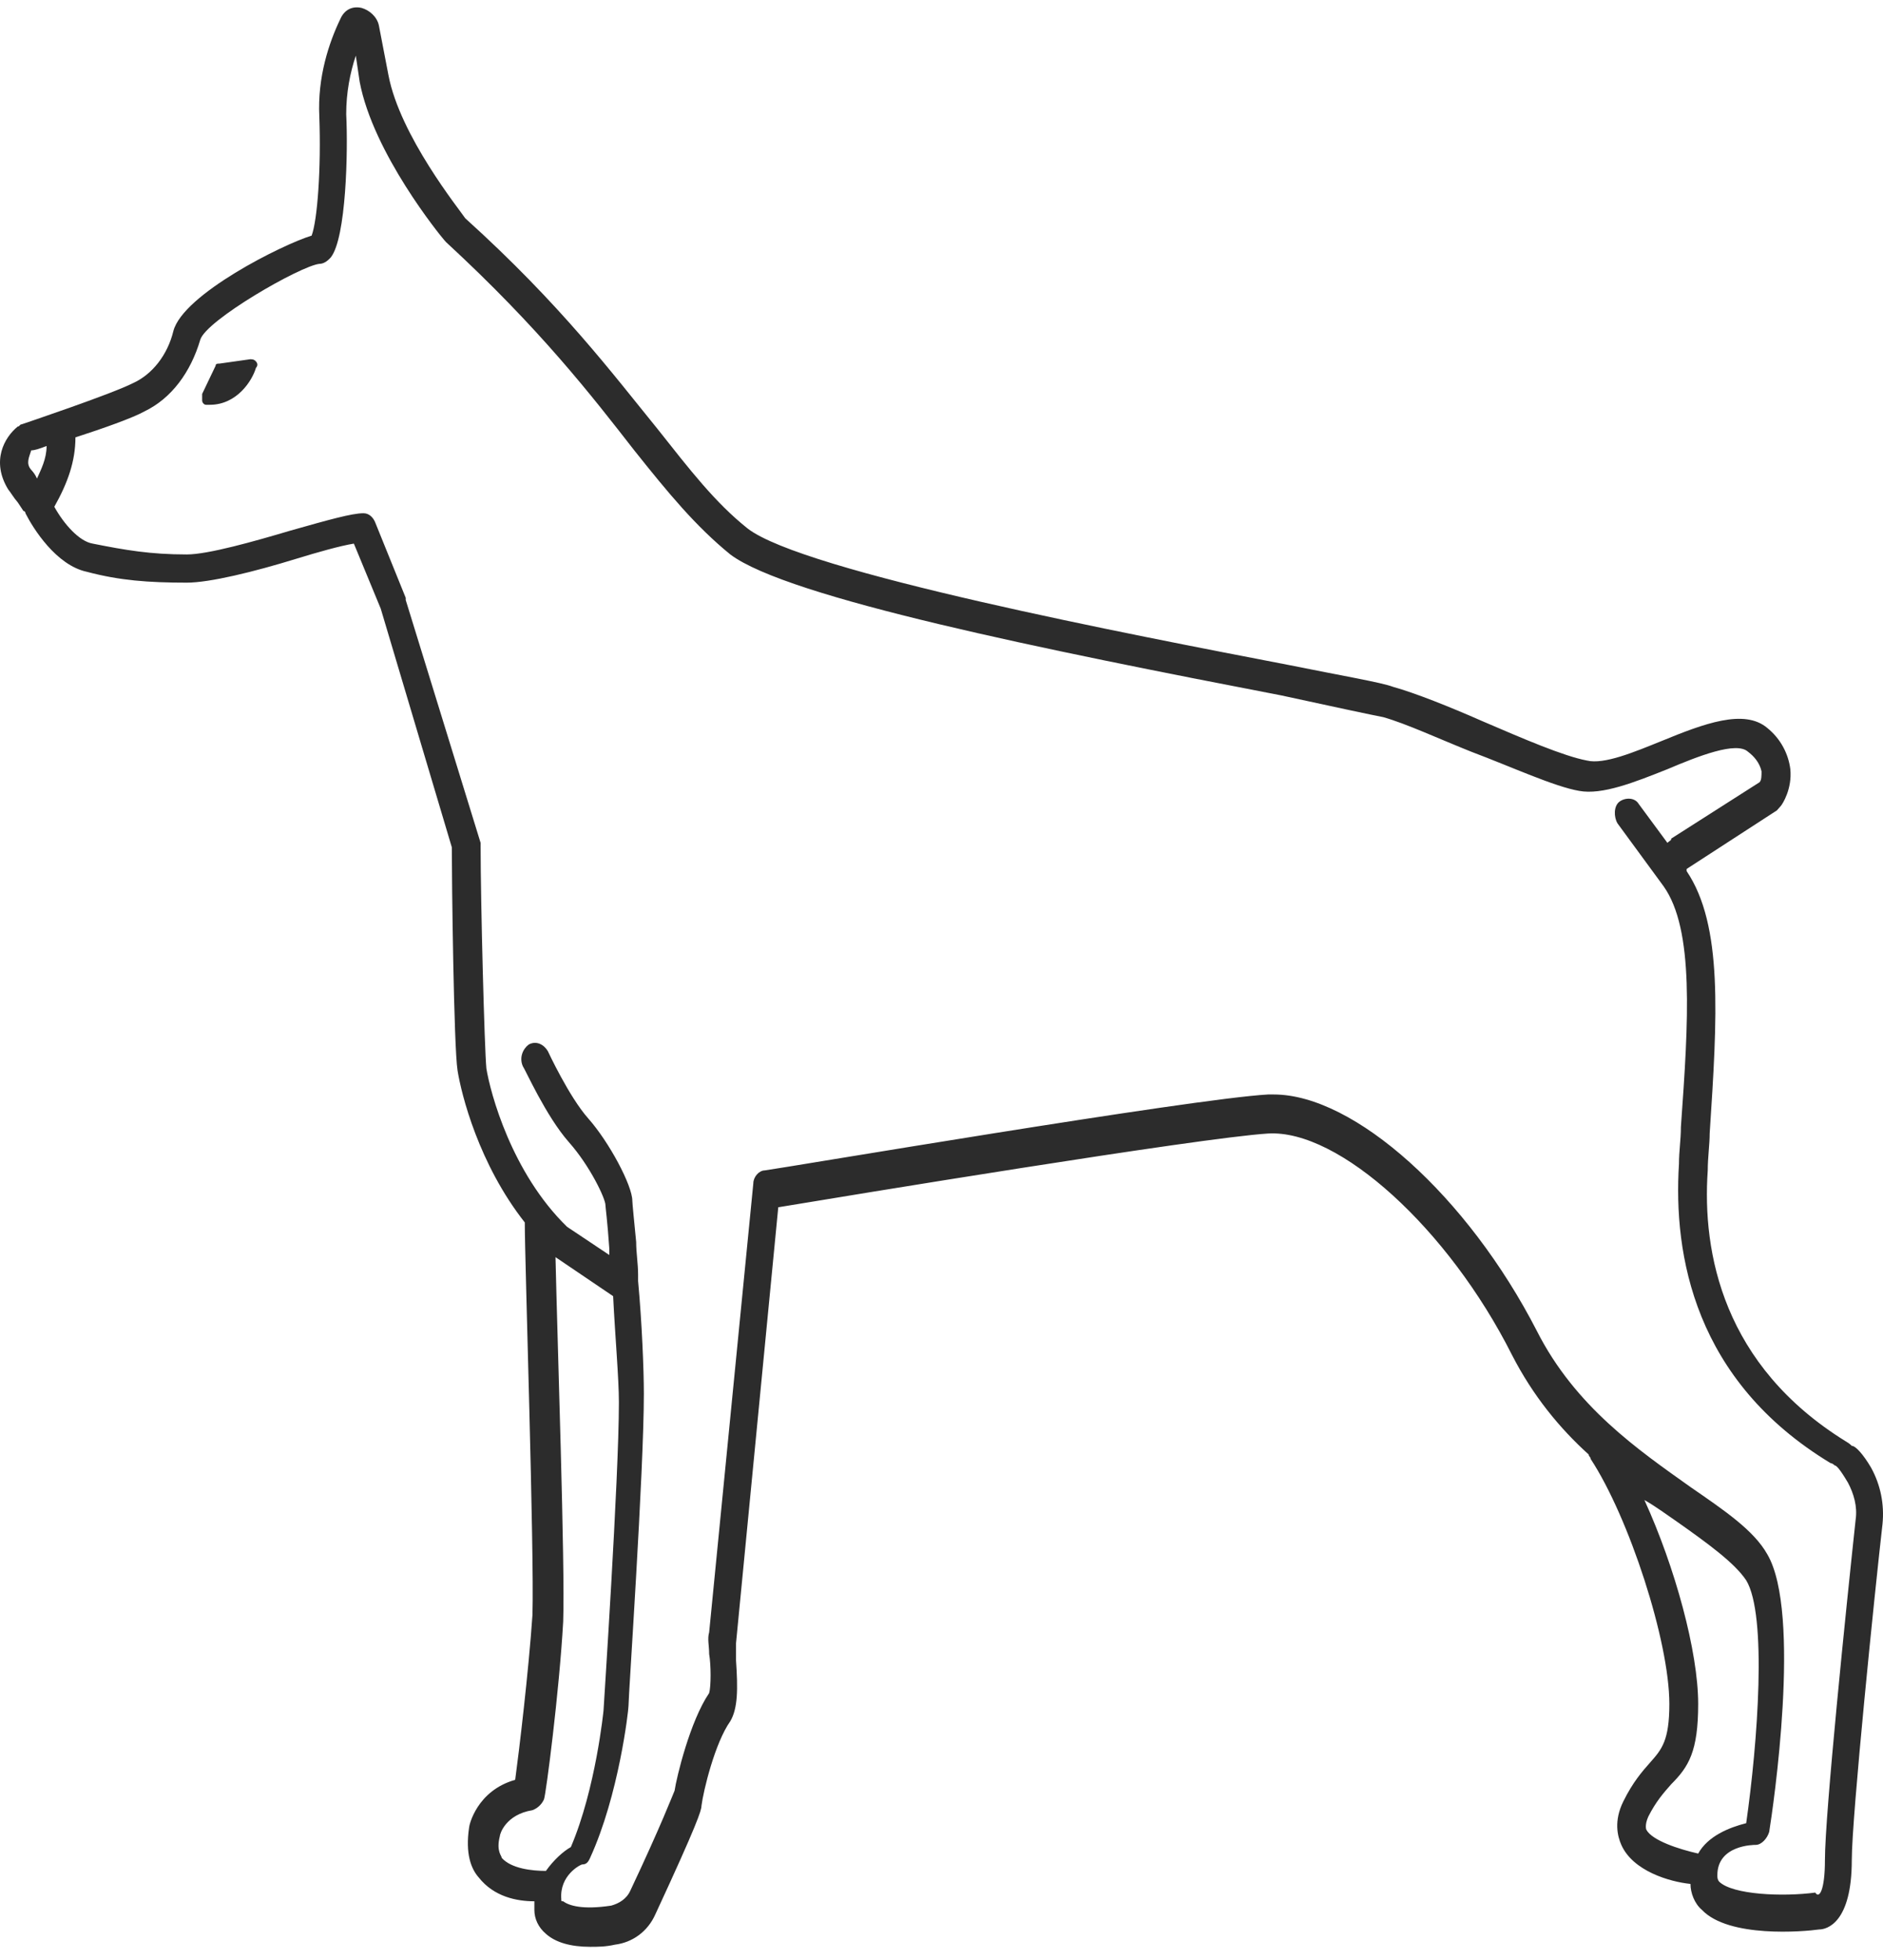 <?xml version="1.0" encoding="UTF-8"?> <svg xmlns="http://www.w3.org/2000/svg" width="99" height="103" viewBox="0 0 99 103" fill="none"><path d="M0.936 22.413C1.036 22.413 1.036 22.299 1.138 22.299C1.138 22.299 5.883 20.703 6.994 20.133C8.004 19.678 8.811 18.651 9.115 17.398C9.62 15.46 14.87 12.839 16.384 12.383C16.687 11.585 16.889 8.85 16.788 6.114C16.687 4.063 17.293 2.239 17.899 0.986C18.101 0.53 18.504 0.302 19.009 0.416C19.413 0.529 19.817 0.871 19.918 1.327L20.423 3.949C21.029 7.14 24.159 11.015 24.461 11.471C29.51 16.029 32.236 19.677 34.558 22.526C36.274 24.692 37.587 26.401 39.303 27.77C42.231 30.049 59.497 33.354 67.776 34.95C70.603 35.52 72.623 35.862 73.228 36.09C74.44 36.432 76.156 37.116 77.974 37.914C80.094 38.826 82.215 39.737 83.426 39.965C84.334 40.193 85.95 39.509 87.364 38.939C89.585 38.027 91.705 37.23 92.917 38.256C93.624 38.826 94.028 39.623 94.128 40.421C94.229 41.447 93.725 42.245 93.623 42.359L93.421 42.587L88.676 45.664V45.778C90.594 48.627 90.291 53.414 89.887 59.569C89.887 60.139 89.786 60.823 89.786 61.507C89.484 65.838 90.594 71.764 97.056 75.753C97.258 75.867 97.359 75.981 97.359 75.981C97.561 75.98 97.965 76.435 98.369 77.119C98.874 78.031 99.076 79.056 98.975 80.082C98.571 83.615 97.359 95.469 97.359 97.748C97.359 101.053 96.046 101.395 95.643 101.395C94.835 101.509 90.897 101.851 89.484 100.37C89.08 100.028 88.878 99.458 88.878 99.002C87.767 98.889 85.849 98.319 85.243 96.951C85.041 96.496 84.839 95.698 85.344 94.672C85.849 93.646 86.354 93.076 86.757 92.621C87.363 91.937 87.767 91.481 87.767 89.543C87.767 86.239 85.647 79.742 83.627 76.664C83.627 76.551 83.527 76.551 83.527 76.436C82.012 75.069 80.599 73.359 79.488 71.193C76.156 64.583 70.401 59.34 66.665 59.568C63.03 59.796 44.351 62.873 40.918 63.443L38.697 86.351V87.263C38.798 88.745 38.798 89.77 38.394 90.454C37.586 91.594 36.981 94.102 36.88 94.899C36.88 95.127 36.678 95.811 34.456 100.598C34.053 101.51 33.245 102.08 32.336 102.193C31.831 102.307 31.427 102.307 31.023 102.307C30.013 102.307 29.206 102.079 28.701 101.623C28.297 101.281 28.095 100.825 28.095 100.369V99.914C27.187 99.914 25.975 99.686 25.168 98.66C24.764 98.205 24.46 97.406 24.663 96.039C24.663 95.925 25.066 94.102 27.086 93.532C27.288 92.05 27.793 87.833 27.994 84.87C28.095 81.565 27.591 66.292 27.591 64.241C25.168 61.163 24.259 57.517 24.057 56.263C23.855 55.009 23.754 46.12 23.754 44.524L20.018 31.986L18.605 28.567C17.898 28.681 16.686 29.023 15.575 29.365C13.354 30.049 11.032 30.619 9.82 30.619C7.801 30.619 6.286 30.505 4.569 30.049C2.954 29.707 1.742 27.77 1.338 26.972C1.338 26.972 1.338 26.858 1.237 26.858L0.935 26.402C0.732 26.174 0.531 25.832 0.43 25.719C-0.478 24.236 0.228 22.982 0.935 22.413L0.936 22.413ZM89.283 89.543C89.283 92.05 88.778 92.847 87.869 93.759C87.466 94.215 87.061 94.671 86.658 95.469C86.456 95.924 86.557 96.152 86.557 96.152C86.86 96.722 88.273 97.178 89.283 97.406C89.788 96.495 90.898 96.038 91.807 95.81C92.412 91.594 92.918 84.869 91.807 83.046C91.201 82.134 89.788 81.108 88.172 79.968C87.667 79.626 87.061 79.17 86.456 78.828C88.071 82.362 89.283 86.807 89.283 89.543L89.283 89.543ZM27.995 95.127C26.582 95.355 26.279 96.38 26.279 96.494C26.077 97.292 26.38 97.52 26.38 97.634C26.884 98.204 27.995 98.318 28.702 98.318C29.105 97.748 29.61 97.292 30.014 97.064C31.327 93.987 31.731 89.884 31.731 89.884C31.731 89.77 32.539 77.688 32.539 73.7C32.539 72.446 32.336 70.167 32.236 68.115L29.206 66.064C29.307 70.622 29.712 82.248 29.61 85.211C29.408 88.858 28.701 94.329 28.6 94.557C28.5 94.785 28.298 95.013 27.995 95.127L27.995 95.127ZM4.873 28.567C6.59 28.909 7.903 29.137 9.821 29.137C10.932 29.137 13.355 28.453 15.273 27.883C17.292 27.313 18.504 26.971 19.11 26.971C19.413 26.971 19.615 27.199 19.716 27.427L21.331 31.416V31.53L25.269 44.295V44.524C25.269 47.373 25.471 55.123 25.572 56.149C25.774 57.403 26.885 61.62 29.813 64.469L32.034 65.951V65.609C31.933 64.127 31.832 63.443 31.832 63.33C31.832 62.988 31.024 61.279 29.913 60.025C28.702 58.657 27.591 56.15 27.49 56.035C27.288 55.58 27.49 55.123 27.793 54.895C28.196 54.667 28.6 54.895 28.803 55.237C28.803 55.237 29.913 57.631 30.923 58.77C32.034 60.024 33.245 62.303 33.245 63.101C33.245 63.215 33.346 64.241 33.447 65.267C33.447 65.837 33.548 66.407 33.548 66.976V67.318C33.75 69.484 33.851 71.991 33.851 73.245C33.851 77.348 33.043 89.087 33.043 89.657C33.043 89.885 32.538 94.33 31.024 97.635C30.923 97.863 30.822 97.977 30.62 97.977C30.52 97.977 29.409 98.547 29.51 99.8C29.51 99.914 29.51 99.914 29.61 99.914C29.913 100.142 30.62 100.37 32.135 100.142C32.538 100.029 32.943 99.8 33.145 99.344C34.76 95.925 35.366 94.329 35.467 94.101C35.567 93.417 36.275 90.454 37.284 88.972C37.385 88.631 37.385 87.491 37.284 86.921C37.284 86.466 37.183 86.123 37.284 85.781L39.606 62.189C39.606 61.847 39.909 61.505 40.212 61.505C41.12 61.392 62.626 57.744 66.665 57.516H66.968C71.209 57.516 77.166 62.873 80.8 69.939C82.82 73.928 86.152 76.207 88.878 78.145C90.695 79.398 92.21 80.424 92.916 81.678C94.734 84.755 93.219 95.012 93.017 96.266C92.916 96.608 92.614 96.95 92.31 96.95C92.209 96.95 90.291 96.95 90.291 98.545C90.291 98.659 90.291 98.773 90.391 98.887C91.099 99.571 93.724 99.685 95.44 99.457C95.644 99.8 95.947 99.344 95.947 97.749C95.947 95.355 97.058 84.528 97.562 79.855C97.663 79.171 97.461 78.487 97.158 77.917C96.755 77.234 96.553 77.005 96.451 77.005C96.451 77.005 96.351 76.892 96.249 76.892C89.08 72.561 87.969 65.95 88.273 61.163C88.273 60.48 88.374 59.91 88.374 59.226C88.777 53.641 89.081 48.854 87.465 46.575L85.042 43.27C84.84 42.928 84.84 42.358 85.142 42.13C85.445 41.902 85.95 41.902 86.153 42.244L87.667 44.295C87.767 44.181 87.869 44.181 87.869 44.067L92.514 41.105C92.614 40.991 92.614 40.763 92.614 40.535C92.514 40.079 92.211 39.736 91.907 39.509C91.302 38.939 89.282 39.737 87.667 40.421C85.95 41.105 84.234 41.788 83.022 41.561C81.709 41.333 79.487 40.307 77.368 39.51C75.651 38.826 73.935 38.028 72.723 37.686C72.117 37.572 69.997 37.116 67.372 36.546C54.953 34.152 41.425 31.417 38.396 29.137C36.578 27.655 35.164 25.946 33.347 23.667C31.126 20.817 28.4 17.285 23.453 12.725L23.352 12.611C23.15 12.383 19.616 8.053 18.909 4.292L18.707 2.924C18.404 3.836 18.202 4.862 18.202 6.002C18.303 7.939 18.202 12.498 17.394 13.524C17.192 13.752 16.991 13.866 16.788 13.866C15.778 13.98 10.832 16.829 10.529 17.855C10.024 19.565 9.014 20.933 7.601 21.616C6.995 21.958 5.38 22.528 3.966 22.984C3.966 24.238 3.562 25.378 2.855 26.631C3.36 27.542 4.167 28.453 4.875 28.567L4.873 28.567ZM1.642 24.692C1.743 24.806 1.844 24.92 1.945 25.148C2.147 24.692 2.45 24.122 2.45 23.438C2.147 23.552 1.844 23.666 1.642 23.666C1.541 24.008 1.339 24.35 1.642 24.692V24.692Z" fill="#2C2C2C"></path><path d="M11.336 19.221C11.336 19.107 11.437 19.107 11.538 19.107L13.153 18.879C13.254 18.879 13.355 18.879 13.456 18.993C13.556 19.106 13.556 19.221 13.456 19.334C13.254 20.018 12.446 21.272 11.032 21.272H10.83C10.729 21.272 10.628 21.158 10.628 21.044V20.702L11.336 19.221Z" fill="#2C2C2C"></path></svg> 